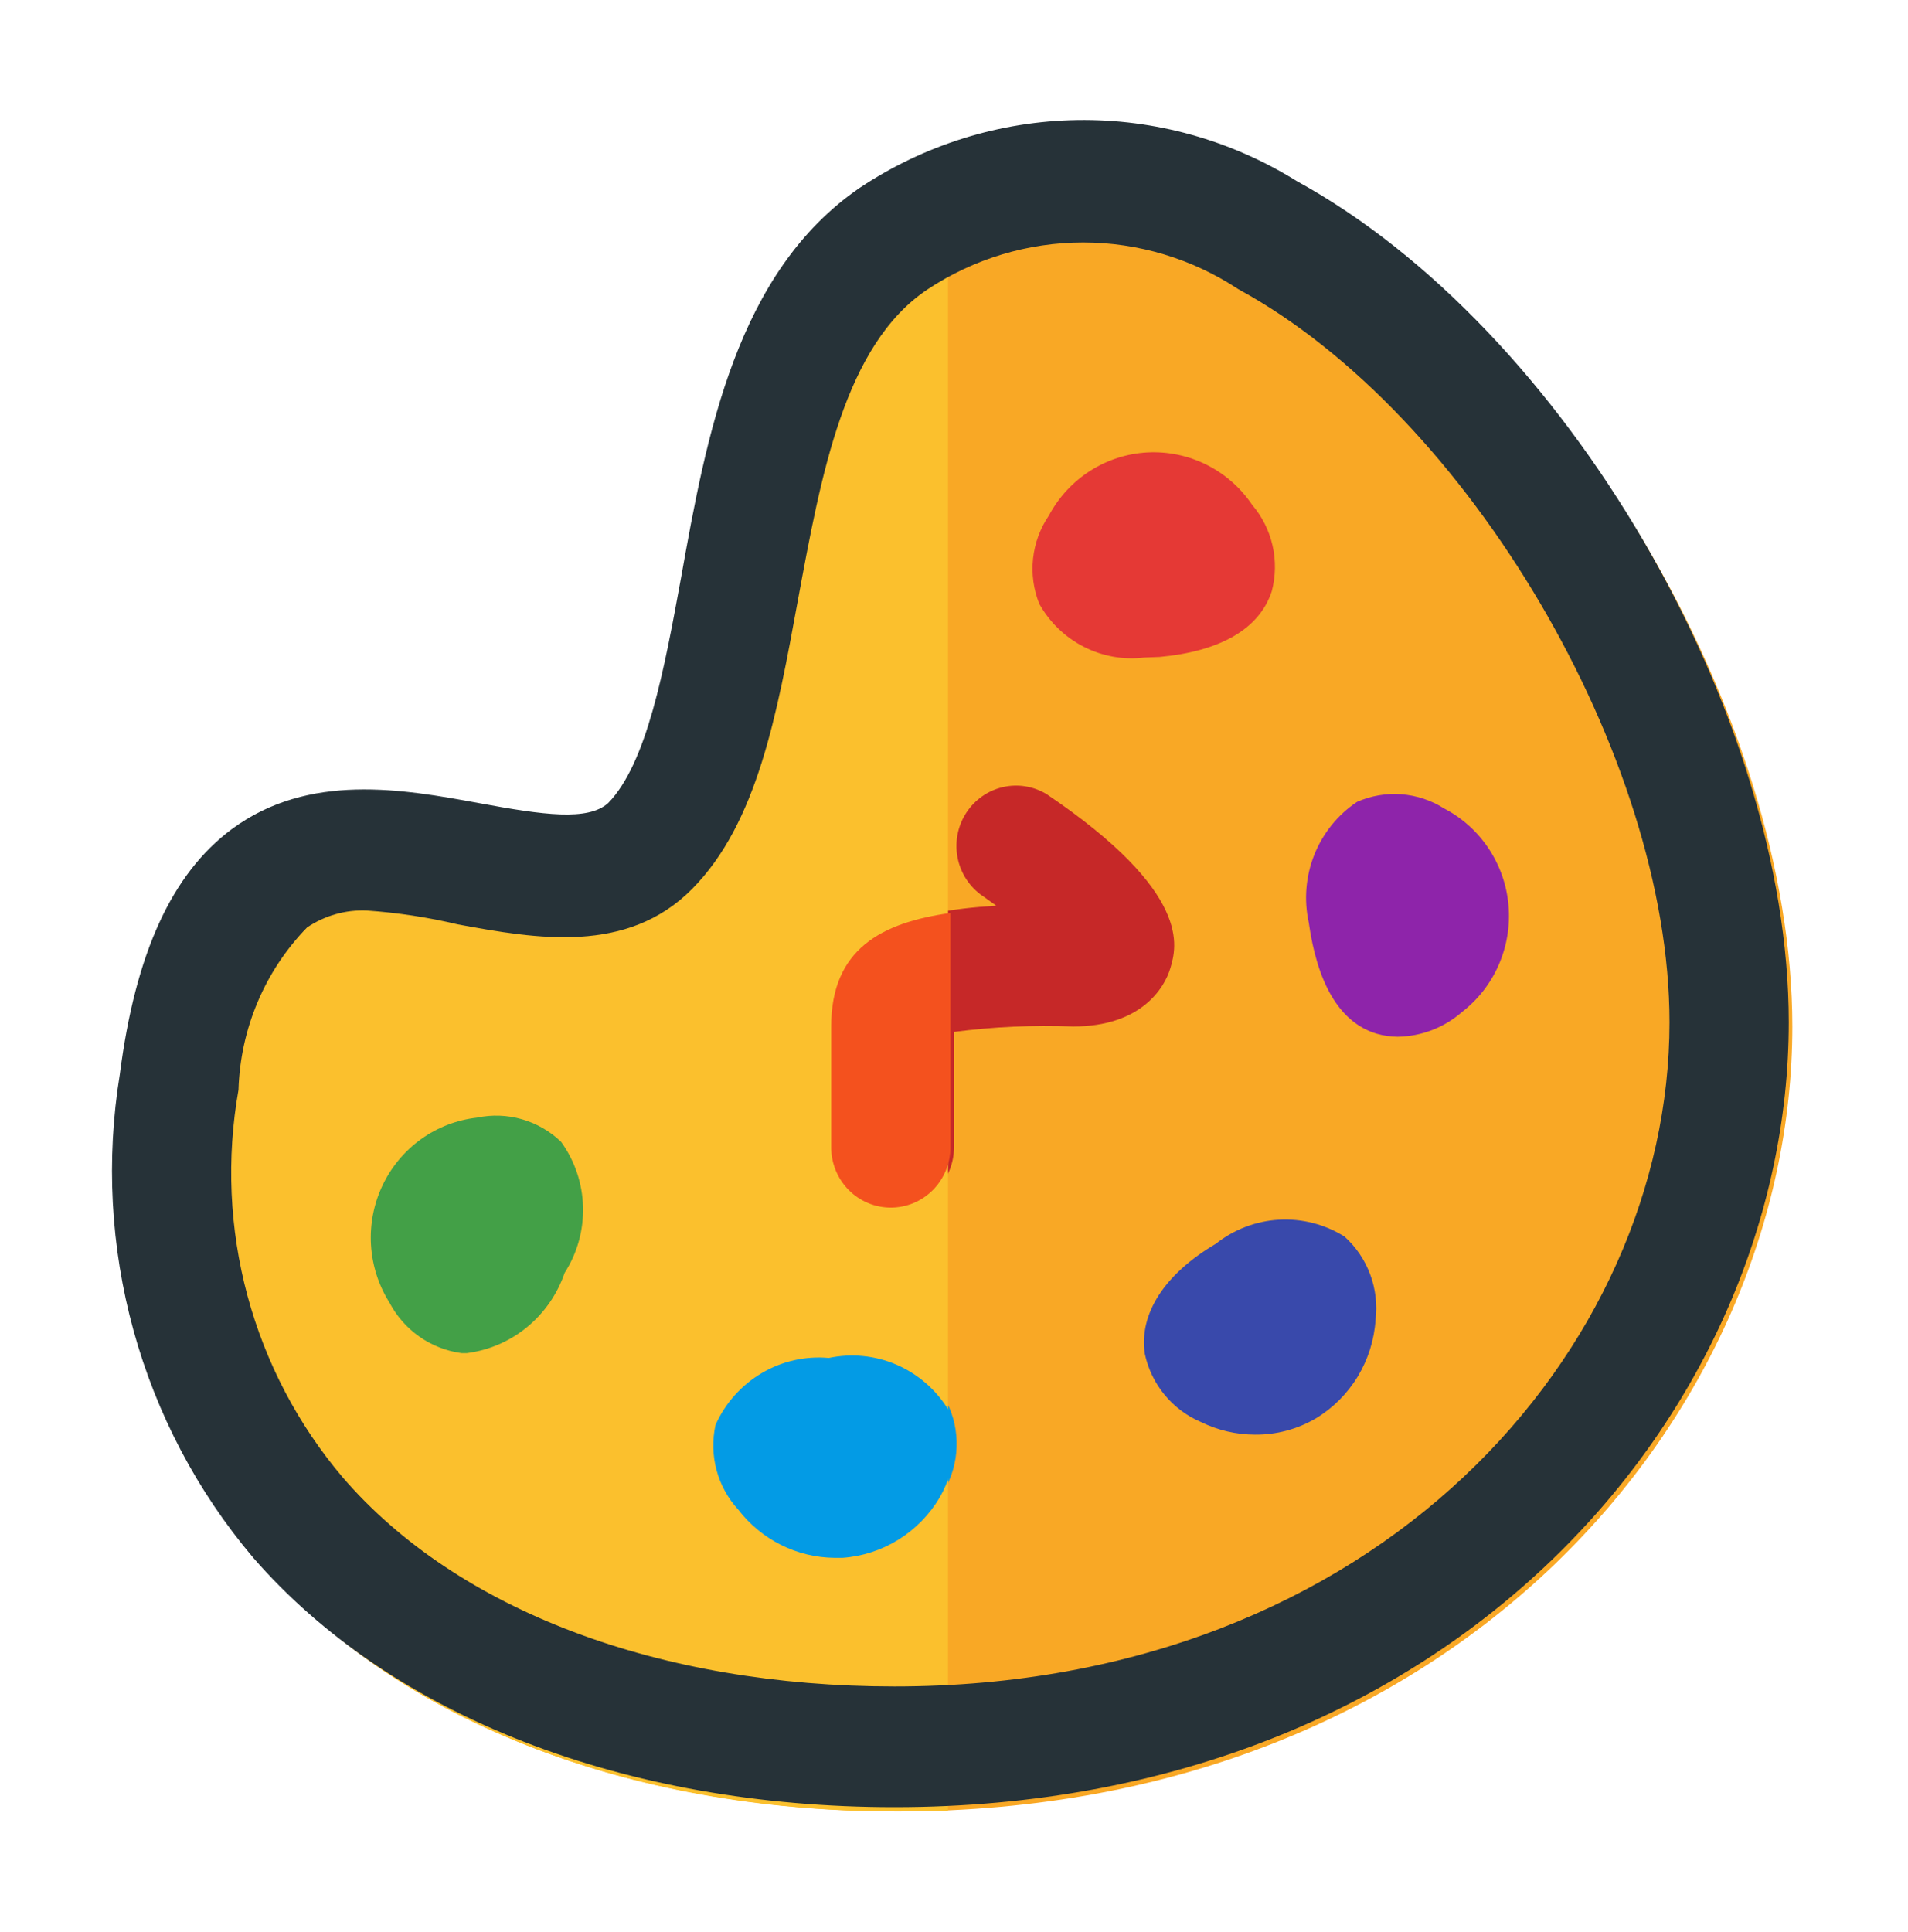 <svg width="80" height="81" viewBox="0 0 80 81" fill="none" xmlns="http://www.w3.org/2000/svg">
<path d="M54.425 7.822C51.69 6.109 48.532 5.214 45.316 5.241C42.1 5.268 38.957 6.215 36.25 7.973C31 11.517 29.775 18.326 28.75 24.351C28.05 28.148 27.325 32.096 25.7 33.767C24.85 34.602 23 34.349 20.275 33.767C17.1 33.185 13.15 32.451 9.925 34.855C7.425 36.728 5.875 40.07 5.225 45.132C4.638 48.717 4.836 52.388 5.803 55.887C6.771 59.386 8.485 62.627 10.825 65.382C16.5 72.09 26.325 75.938 37.65 75.938C61.125 75.938 75.15 59.231 75.15 43.031C75.15 30.021 65.65 13.897 54.425 7.822Z" fill="#F9A825"/>
<path d="M19.625 56.751H19.4C18.762 56.674 18.153 56.44 17.626 56.069C17.099 55.698 16.669 55.202 16.375 54.624C15.921 53.902 15.655 53.075 15.602 52.22C15.55 51.366 15.712 50.511 16.074 49.738C16.436 48.964 16.987 48.296 17.673 47.796C18.36 47.296 19.16 46.98 20 46.879C20.625 46.74 21.273 46.76 21.888 46.936C22.503 47.113 23.066 47.441 23.525 47.891C24.098 48.683 24.419 49.633 24.446 50.614C24.473 51.595 24.204 52.561 23.675 53.384C22.65 55.535 21.2 56.751 19.625 56.751Z" fill="#43A047"/>
<path d="M35 65.407C34.215 65.396 33.444 65.197 32.749 64.828C32.054 64.458 31.455 63.929 31 63.281C30.575 62.795 30.276 62.21 30.128 61.579C29.979 60.948 29.987 60.289 30.15 59.661C30.55 58.769 31.21 58.022 32.041 57.52C32.872 57.018 33.834 56.785 34.8 56.852C35.751 56.642 36.742 56.737 37.638 57.122C38.534 57.507 39.289 58.165 39.8 59.003C40.054 59.599 40.156 60.251 40.094 60.897C40.033 61.543 39.811 62.163 39.45 62.699C39.024 63.418 38.434 64.024 37.729 64.464C37.025 64.904 36.226 65.167 35.4 65.23L35 65.407Z" fill="#039BE5"/>
<path d="M52.625 60.142C51.837 60.141 51.059 59.96 50.35 59.611C49.76 59.361 49.238 58.97 48.829 58.472C48.42 57.974 48.135 57.384 48 56.751C47.75 55.08 48.825 53.409 50.975 52.144C51.736 51.54 52.662 51.187 53.628 51.132C54.593 51.078 55.552 51.325 56.375 51.84C56.854 52.273 57.223 52.816 57.449 53.425C57.675 54.033 57.753 54.688 57.675 55.333C57.619 56.174 57.362 56.989 56.926 57.708C56.491 58.426 55.89 59.027 55.175 59.459C54.401 59.914 53.52 60.15 52.625 60.142Z" fill="#3949AB"/>
<path d="M47.975 27.565C47.104 27.671 46.221 27.513 45.439 27.112C44.656 26.712 44.007 26.085 43.575 25.312C43.335 24.711 43.245 24.059 43.315 23.414C43.385 22.769 43.612 22.151 43.975 21.617C44.382 20.853 44.977 20.208 45.701 19.744C46.425 19.28 47.255 19.012 48.111 18.966C48.967 18.921 49.82 19.099 50.589 19.483C51.358 19.867 52.016 20.445 52.5 21.161C52.918 21.651 53.212 22.237 53.356 22.867C53.5 23.498 53.489 24.155 53.325 24.781C52.8 26.401 51.1 27.312 48.625 27.54L47.975 27.565Z" fill="#E53935"/>
<path d="M58.6 43.462C58.304 43.459 58.01 43.416 57.725 43.335C56.125 42.854 55.225 41.158 54.875 38.678C54.666 37.725 54.747 36.731 55.109 35.827C55.471 34.923 56.095 34.151 56.9 33.615C57.485 33.358 58.123 33.248 58.759 33.297C59.395 33.346 60.01 33.55 60.55 33.893C61.301 34.284 61.943 34.86 62.415 35.569C62.887 36.279 63.174 37.097 63.249 37.949C63.324 38.801 63.184 39.658 62.843 40.44C62.503 41.223 61.972 41.905 61.3 42.424C60.548 43.08 59.593 43.447 58.6 43.462Z" fill="#8E24AA"/>
<path d="M37.5 50.625C36.837 50.625 36.201 50.358 35.732 49.884C35.263 49.409 35 48.765 35 48.094V43.031C35 39.057 38 38.197 41.775 37.969L41.1 37.488C40.589 37.099 40.245 36.527 40.138 35.889C40.031 35.251 40.169 34.596 40.525 34.058C40.88 33.52 41.425 33.14 42.048 32.997C42.671 32.853 43.325 32.957 43.875 33.286C50.025 37.437 49.325 39.715 49.075 40.576C48.825 41.437 47.825 43.031 45 43.031C43.33 42.966 41.657 43.042 40 43.259V48.094C40 48.765 39.737 49.409 39.268 49.884C38.799 50.358 38.163 50.625 37.5 50.625Z" fill="#C62828"/>
<path d="M36.225 7.948C30.975 11.492 29.725 18.301 28.725 24.325C28.025 28.147 27.325 32.071 25.675 33.742C24.85 34.577 23 34.324 20.275 33.742C17.1 33.159 13.15 32.451 9.9 34.83C7.4 36.703 5.875 40.044 5.225 45.107C4.633 48.69 4.826 52.36 5.789 55.859C6.752 59.358 8.463 62.601 10.8 65.357C16.475 72.065 26.275 75.937 37.5 75.937C38.275 75.937 39 75.937 39.75 75.937V6.151C38.507 6.602 37.323 7.206 36.225 7.948Z" fill="#FBC02D"/>
<path d="M19.575 56.725H19.35C18.715 56.64 18.109 56.403 17.583 56.033C17.057 55.663 16.626 55.172 16.325 54.599C15.87 53.873 15.605 53.042 15.555 52.184C15.505 51.325 15.671 50.468 16.039 49.693C16.407 48.919 16.963 48.251 17.656 47.754C18.349 47.257 19.156 46.947 20 46.853C20.625 46.721 21.272 46.744 21.886 46.921C22.499 47.097 23.062 47.421 23.525 47.866C24.098 48.658 24.419 49.607 24.446 50.589C24.472 51.57 24.204 52.536 23.675 53.359C23.37 54.251 22.824 55.039 22.1 55.634C21.375 56.229 20.5 56.607 19.575 56.725Z" fill="#43A047"/>
<path d="M39.85 59.434V61.712C40.087 60.971 40.087 60.174 39.85 59.434Z" fill="#039BE5"/>
<path d="M39.75 59.079C39.234 58.246 38.478 57.593 37.584 57.208C36.69 56.824 35.701 56.726 34.75 56.928C33.768 56.839 32.783 57.062 31.932 57.566C31.081 58.069 30.406 58.828 30 59.737C29.863 60.362 29.878 61.011 30.043 61.628C30.209 62.245 30.52 62.813 30.95 63.281C31.43 63.907 32.044 64.414 32.745 64.765C33.447 65.115 34.218 65.301 35 65.306H35.325C36.155 65.247 36.959 64.986 37.669 64.546C38.378 64.105 38.972 63.498 39.4 62.775C39.592 62.44 39.743 62.083 39.85 61.712V59.434C39.832 59.312 39.798 59.193 39.75 59.079Z" fill="#039BE5"/>
<path d="M34.85 43.031V48.094C34.85 48.765 35.113 49.409 35.582 49.884C36.051 50.358 36.687 50.625 37.35 50.625C38.013 50.625 38.649 50.358 39.118 49.884C39.587 49.409 39.85 48.765 39.85 48.094V38.273C36.95 38.678 34.85 39.791 34.85 43.031Z" fill="#F4511E"/>
<path d="M37.5 75.76C26.175 75.76 16.375 71.938 10.6 65.281C8.269 62.521 6.562 59.279 5.599 55.781C4.636 52.283 4.44 48.614 5.025 45.031C5.675 39.968 7.2 36.627 9.725 34.754C12.95 32.375 16.9 33.083 20.075 33.666C22.8 34.172 24.65 34.425 25.5 33.666C27.125 31.995 27.85 28.072 28.55 24.249C29.625 18.225 30.875 11.416 36.05 7.872C38.762 6.067 41.927 5.082 45.172 5.033C48.418 4.983 51.61 5.872 54.375 7.594C65.625 13.77 75 29.869 75 42.854C75 59.029 61.075 75.76 37.5 75.76ZM15.375 38.171C14.489 38.134 13.614 38.382 12.875 38.88C11.102 40.701 10.075 43.133 10 45.689C9.49 48.557 9.618 51.503 10.375 54.315C11.132 57.126 12.498 59.731 14.375 61.94C19.175 67.508 27.625 70.698 37.5 70.698C57.85 70.698 70 56.523 70 42.854C70 31.716 61.55 17.364 51.925 12.125C49.988 10.846 47.725 10.165 45.413 10.165C43.1 10.165 40.837 10.846 38.9 12.125C35.4 14.453 34.425 19.921 33.45 25.186C32.575 29.97 31.75 34.501 29.025 37.26C26.3 40.019 22.5 39.361 19.2 38.753C17.943 38.454 16.663 38.26 15.375 38.171Z" fill="#263238"/>
</svg>

